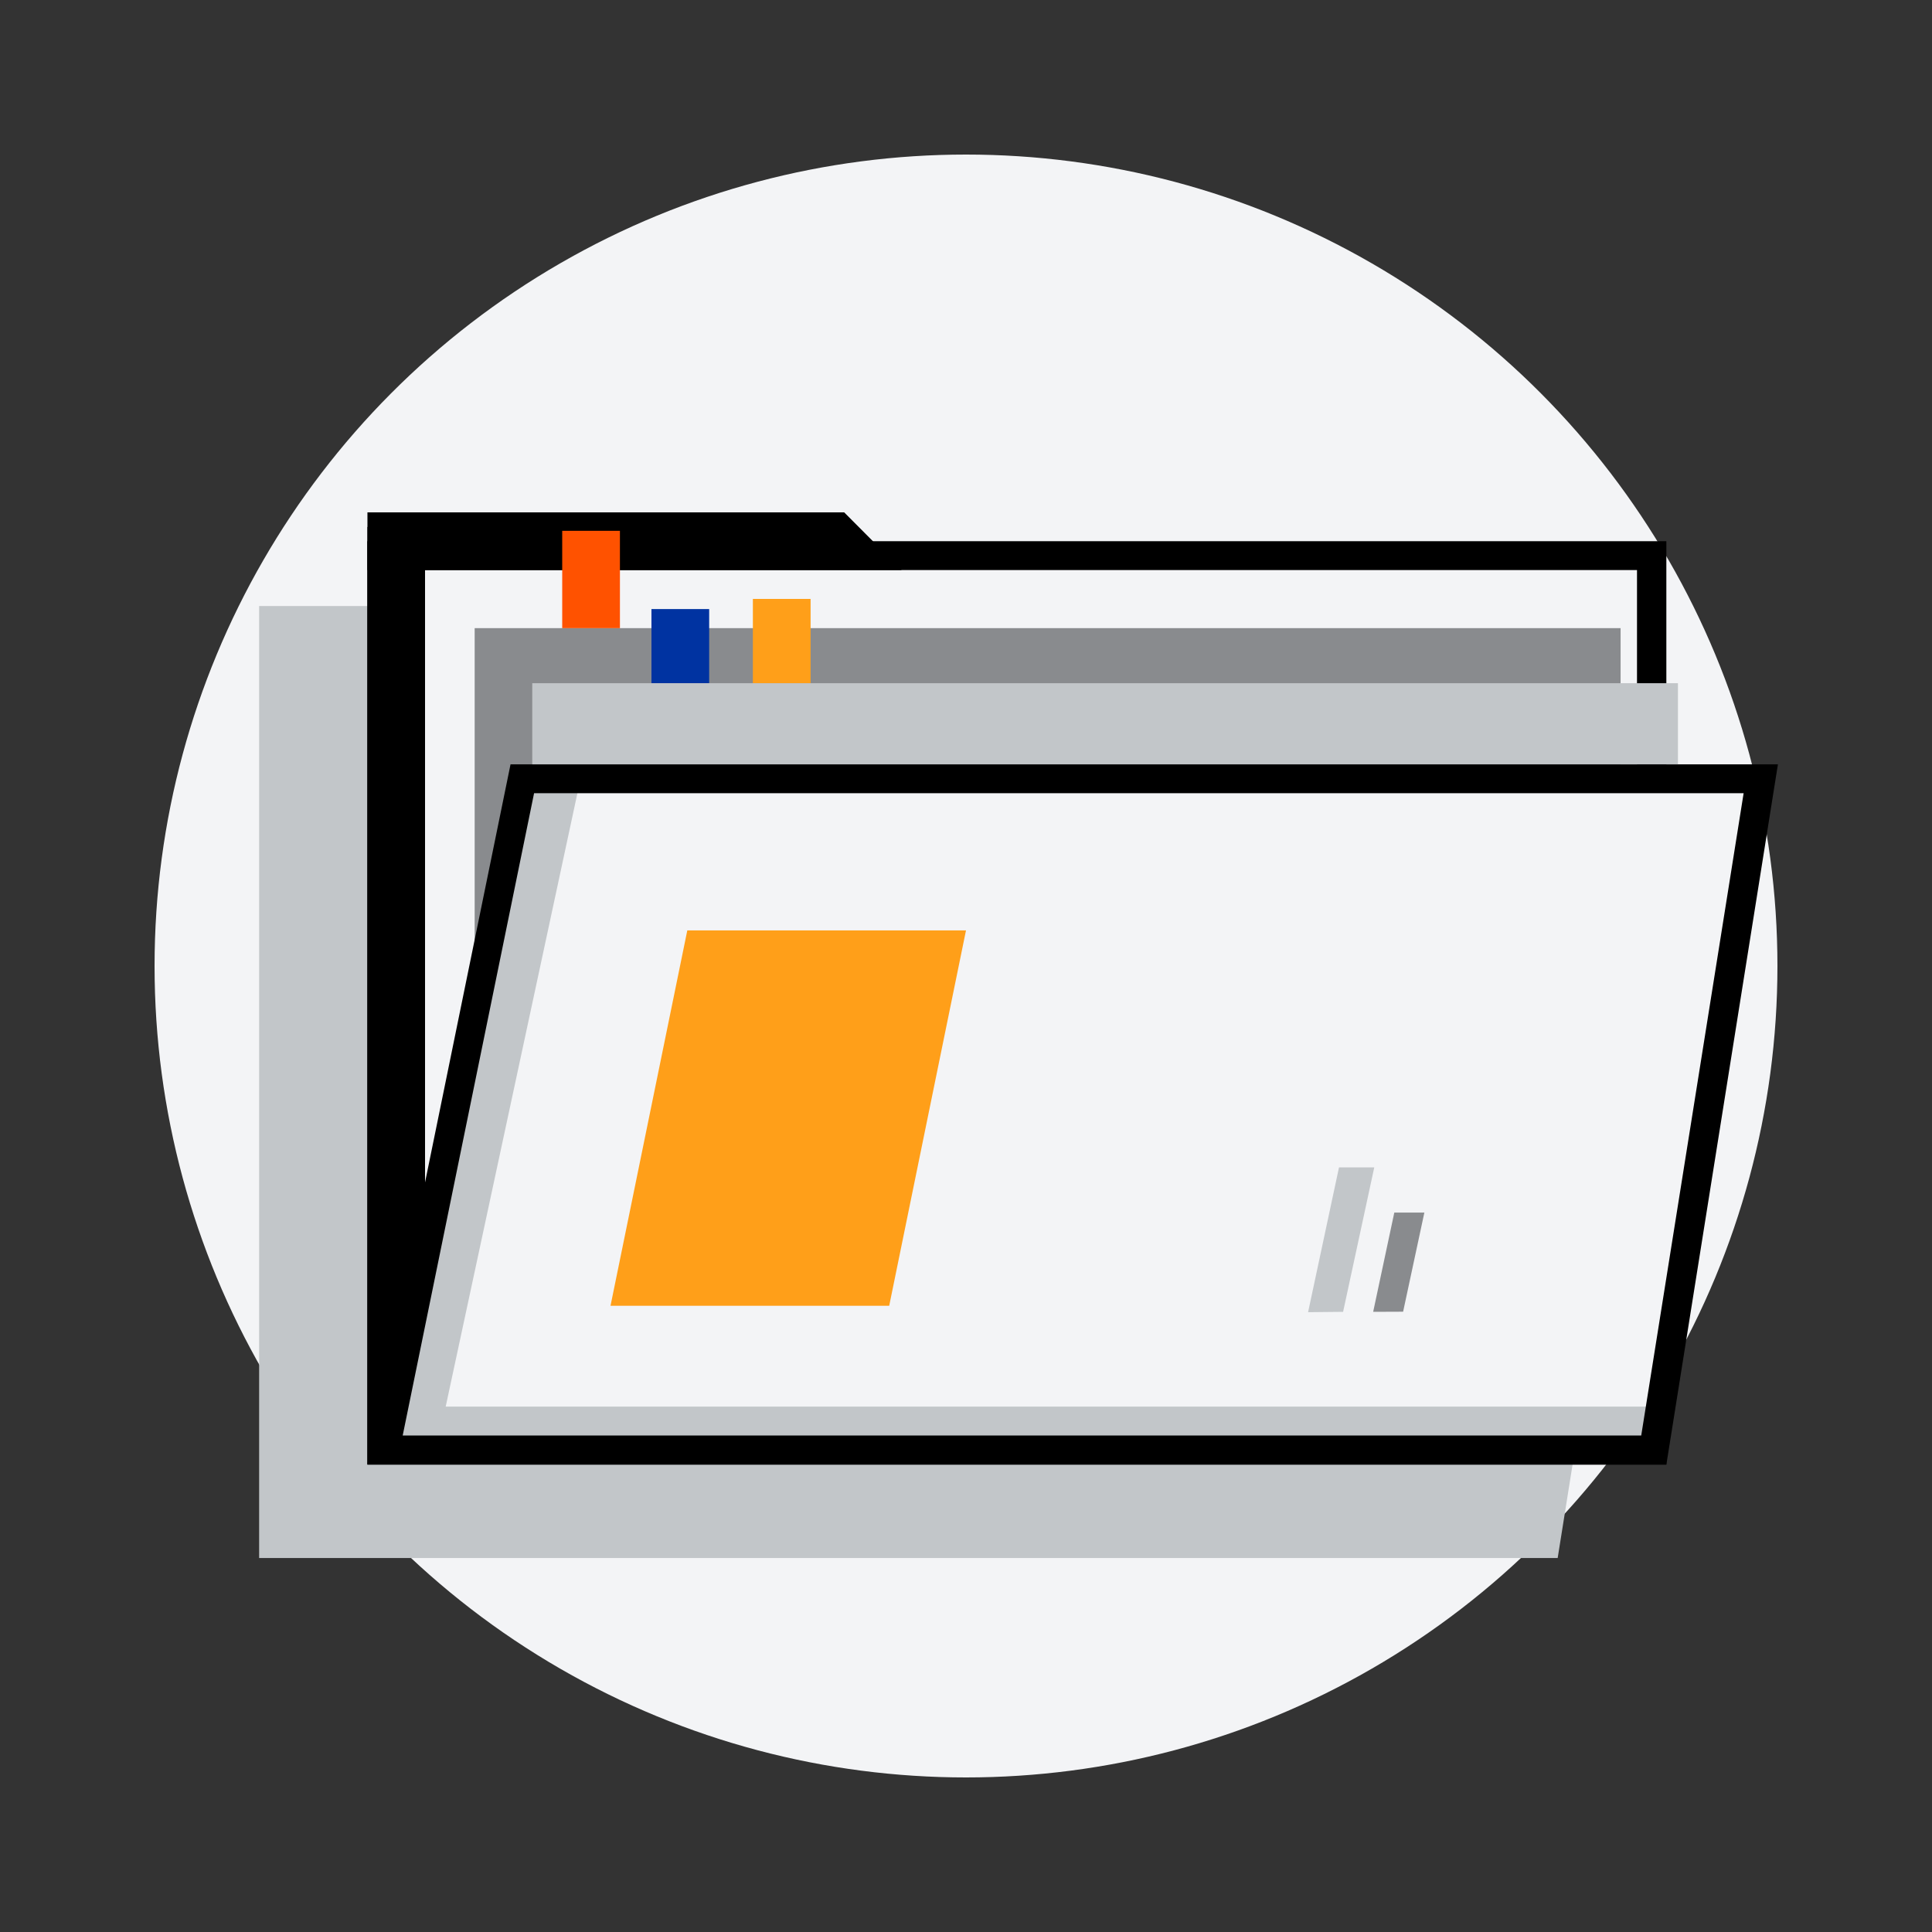 <svg id="Layer_1" data-name="Layer 1" xmlns="http://www.w3.org/2000/svg" xmlns:xlink="http://www.w3.org/1999/xlink" viewBox="0 0 160 160"><rect x="0" y="0" width="160" height="160" fill="#333333" stroke="none"/><defs><style>.cls-1{fill:#f3f4f6;}.cls-2{fill:#c2c6c9;}.cls-3{fill:#898b8e;}.cls-4{clip-path:url(#clip-path);}.cls-5{fill:#ff5200;}.cls-6{fill:#0033a1;}.cls-7{fill:#ff9f19;}</style><clipPath id="clip-path"><polygon class="cls-1" points="136.42 119.05 31.83 119.05 43.36 65.34 145.41 65.34 136.42 119.05"/></clipPath></defs><circle class="cls-1" cx="80" cy="80" r="67.2"/><polygon class="cls-2" points="138.24 71.06 129 71.06 129 52.58 63.33 52.58 60.95 50.19 21.46 50.19 21.46 51.41 21.46 52.58 21.46 54.97 21.46 129.03 129 129.03 129 129.03 129 129.03 138.24 71.06"/><rect class="cls-1" x="33.21" y="46.15" width="103.2" height="70.35"/><path d="M135.57,47.21v71.67H32.81V47.21H135.57M138,44.82H30.42v76.45H138V44.82Z"/><rect class="cls-3" x="39.31" y="52.02" width="94.9" height="62.17"/><polygon points="74.67 47.21 30.43 47.21 30.43 42.43 69.91 42.43 74.67 47.21"/><polygon class="cls-1" points="136.42 119.05 31.83 119.05 43.36 65.34 145.41 65.34 136.42 119.05"/><g class="cls-4"><polygon class="cls-2" points="48.1 64.38 36.91 116.49 138.24 116.49 136.42 121.27 30.43 121.27 42.28 63.3 48.1 64.38"/></g><path d="M144.4,65.69l-8.48,53.19H33.35L44.23,65.69H144.4m2.8-2.39H42.28l-11.86,58H138l9.24-58Z"/><rect class="cls-5" x="46.56" y="43.96" width="4.78" height="8.06"/><rect class="cls-6" x="53.95" y="50.44" width="4.78" height="6.14"/><rect class="cls-7" x="62.35" y="49.6" width="4.78" height="6.98"/><rect class="cls-2" x="44.08" y="56.58" width="94.88" height="6.72"/><polygon class="cls-2" points="111.23 108.64 108.33 108.67 110.89 96.68 113.81 96.68 111.23 108.64"/><polygon points="35.2 106.87 30.43 121.27 30.43 43.64 35.2 43.64 35.2 106.87"/><polygon class="cls-7" points="73.64 108.14 50.56 108.14 56.92 77.05 80 77.05 73.64 108.14"/><polygon class="cls-3" points="116.2 108.63 113.72 108.64 115.47 100.42 117.96 100.42 116.2 108.63"/></svg>